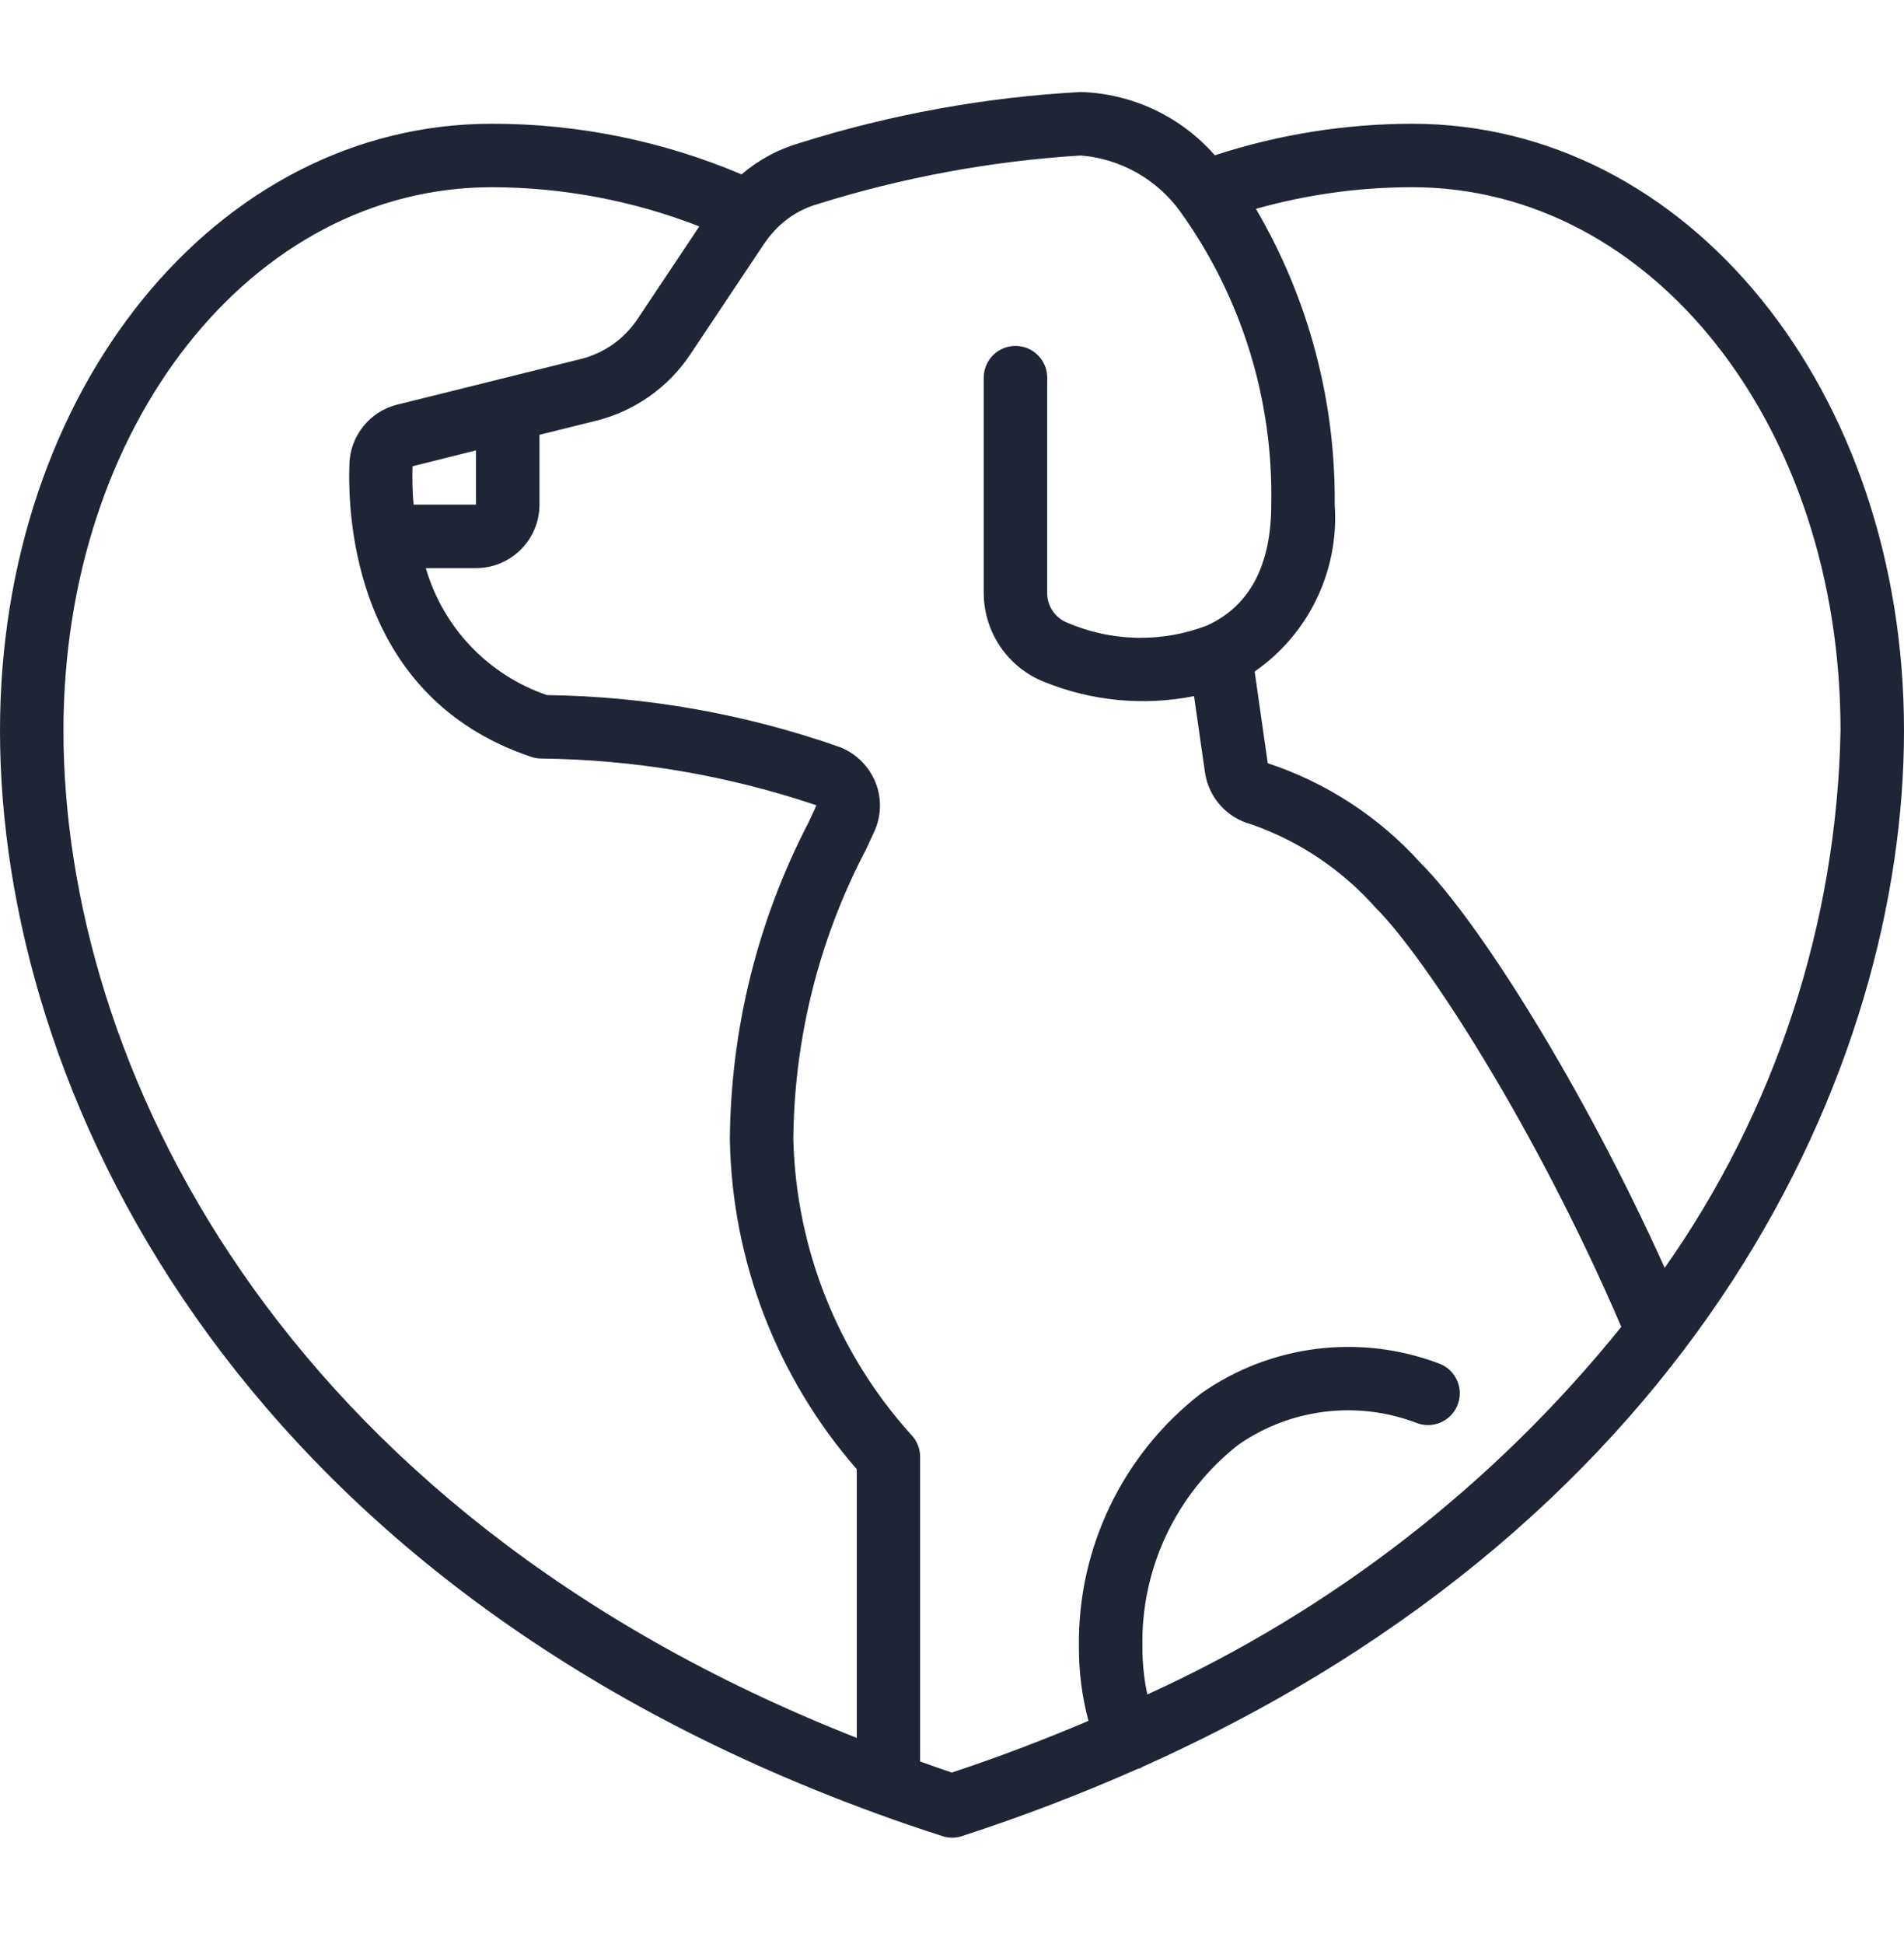<svg width="48" height="49" viewBox="0 0 48 49" fill="none" xmlns="http://www.w3.org/2000/svg">
<path d="M35.6 3.119C33.911 3.121 32.232 3.389 30.626 3.914C29.77 2.937 28.547 2.359 27.248 2.319C24.839 2.45 22.456 2.882 20.154 3.606C19.617 3.763 19.119 4.032 18.694 4.395C16.703 3.551 14.562 3.117 12.4 3.119C5.447 3.119 0 9.839 0 18.415C0 27.42 5.822 39.768 22.07 45.7C22.086 45.707 22.102 45.712 22.117 45.717C22.65 45.912 23.196 46.099 23.754 46.277C23.833 46.304 23.916 46.318 24 46.319C24.084 46.319 24.167 46.306 24.247 46.28C25.758 45.79 27.242 45.222 28.694 44.579C28.714 44.572 28.734 44.575 28.754 44.566C28.774 44.557 28.787 44.54 28.806 44.531C42.87 38.239 48 26.853 48 18.415C48 9.839 42.553 3.119 35.6 3.119ZM46.4 18.415C46.306 23.27 44.762 27.986 41.967 31.957C39.894 27.356 37.247 23.182 35.814 21.753C34.77 20.593 33.442 19.726 31.96 19.237L31.63 16.926C32.998 15.977 33.764 14.379 33.648 12.719C33.672 10.1 32.986 7.524 31.662 5.264C32.943 4.903 34.268 4.719 35.6 4.719C41.656 4.719 46.4 10.735 46.4 18.415ZM1.6 18.415C1.6 10.735 6.344 4.719 12.4 4.719C14.189 4.722 15.963 5.057 17.63 5.707L16.069 8.045C15.737 8.542 15.233 8.899 14.654 9.046L10.009 10.2C9.322 10.373 8.832 10.981 8.809 11.689C8.758 13.049 8.939 17.589 13.394 19.077C13.476 19.105 13.562 19.119 13.648 19.119C16.008 19.146 18.348 19.544 20.584 20.298L20.389 20.719C19.102 23.191 18.421 25.932 18.4 28.719C18.453 31.781 19.587 34.725 21.6 37.032V43.804C6.906 38.022 1.6 26.706 1.6 18.415ZM10.4 11.752L12 11.352V12.719H10.426C10.398 12.397 10.39 12.074 10.4 11.752ZM28.925 42.712C28.841 42.32 28.799 41.92 28.8 41.519C28.758 39.532 29.654 37.642 31.218 36.416C32.544 35.492 34.242 35.291 35.747 35.878C36.019 35.968 36.318 35.907 36.532 35.717C36.746 35.527 36.842 35.237 36.785 34.957C36.727 34.677 36.524 34.448 36.253 34.358C34.259 33.612 32.026 33.897 30.283 35.119C28.305 36.647 27.162 39.019 27.2 41.519C27.197 42.145 27.278 42.769 27.44 43.374C26.346 43.84 25.2 44.278 23.996 44.677C23.724 44.588 23.463 44.492 23.196 44.398V36.719C23.196 36.507 23.113 36.304 22.963 36.154C21.12 34.109 20.069 31.471 20 28.719C20.02 26.166 20.651 23.654 21.84 21.395L22.035 20.972C22.219 20.58 22.233 20.131 22.075 19.728C21.912 19.319 21.587 18.995 21.177 18.832C18.8 17.997 16.304 17.553 13.786 17.519C12.308 17.013 11.17 15.819 10.735 14.319H12C12.884 14.319 13.6 13.602 13.6 12.719V10.959L15.047 10.6C16.011 10.355 16.85 9.761 17.402 8.933L19.271 6.133C19.334 6.04 19.403 5.951 19.478 5.868C19.775 5.525 20.164 5.275 20.598 5.148C22.757 4.471 24.99 4.059 27.248 3.919C28.253 4.002 29.172 4.522 29.76 5.341C31.3 7.489 32.103 10.077 32.048 12.719C32.048 14.25 31.502 15.279 30.425 15.768C29.287 16.203 28.024 16.177 26.905 15.695C26.6 15.574 26.4 15.279 26.4 14.951V9.519C26.4 9.077 26.042 8.719 25.6 8.719C25.158 8.719 24.8 9.077 24.8 9.519V14.951C24.804 15.934 25.402 16.816 26.314 17.183C27.514 17.672 28.831 17.798 30.102 17.546L30.377 19.466C30.467 20.097 30.926 20.613 31.542 20.776C32.752 21.198 33.833 21.924 34.683 22.883C35.926 24.118 38.723 28.43 40.873 33.443C37.668 37.421 33.576 40.594 28.926 42.708L28.925 42.712Z" fill="#1F2535"/>
</svg>
